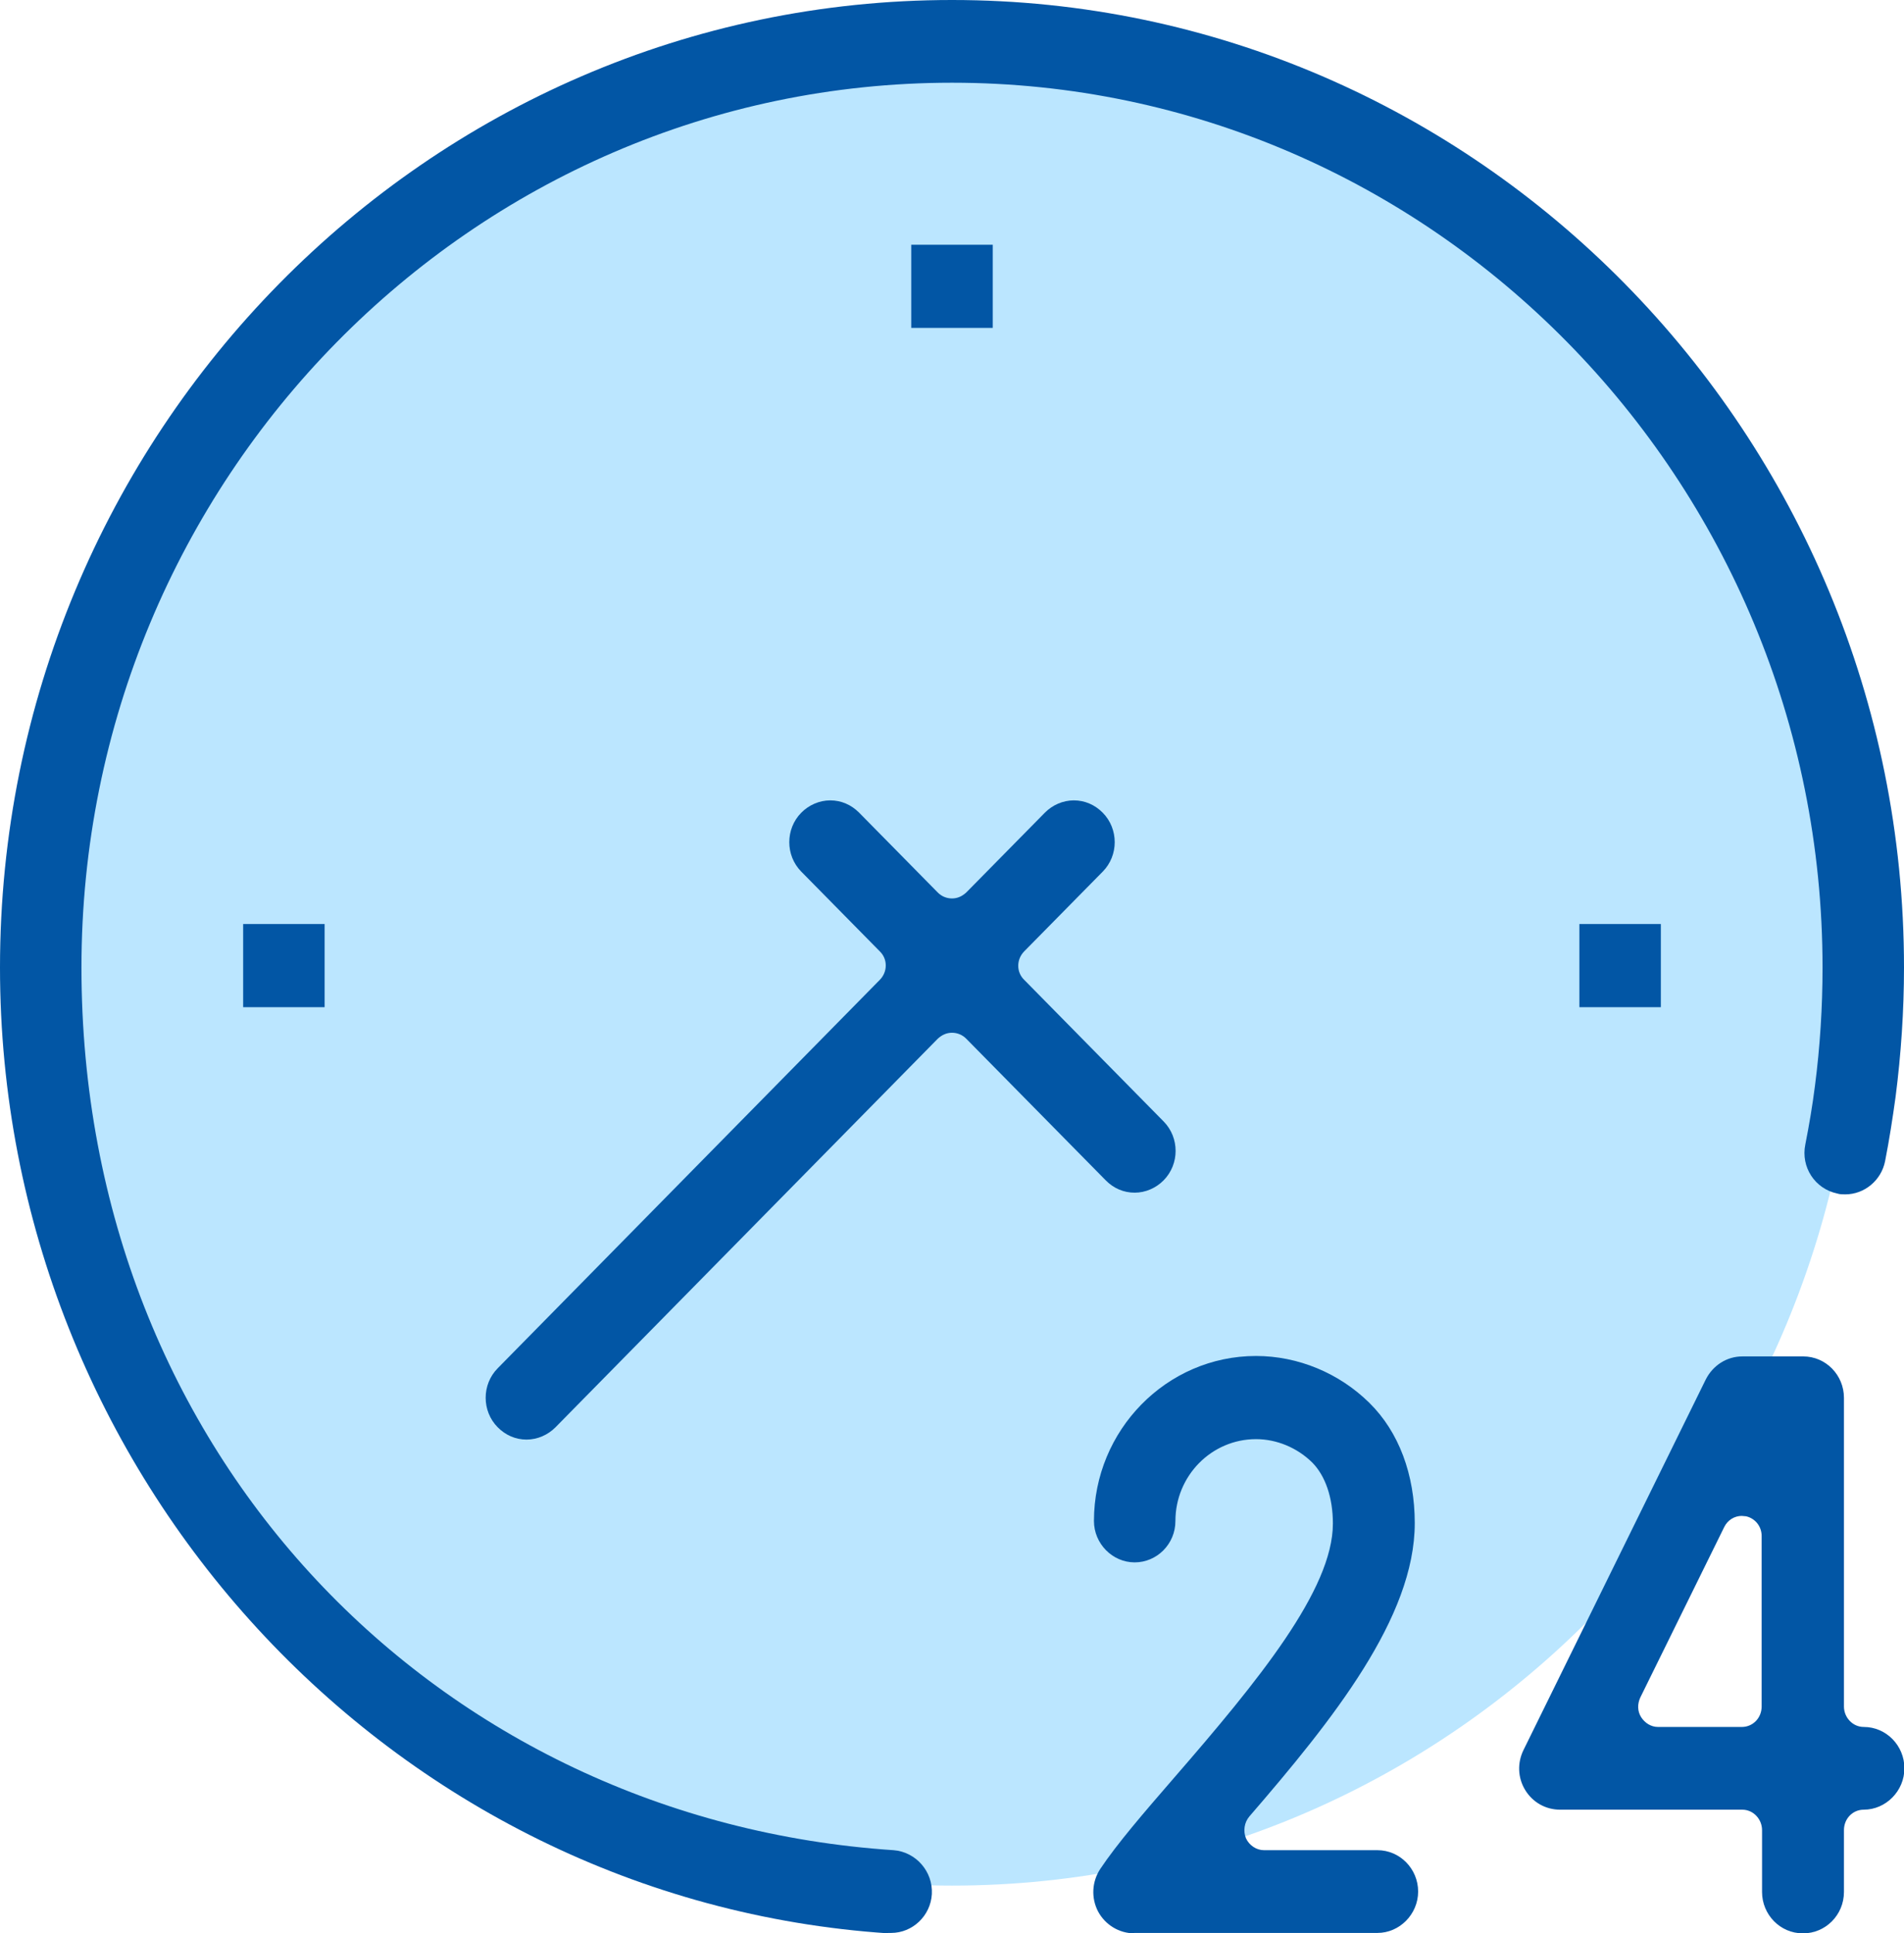 <svg width="65" height="66" viewBox="0 0 65 66" fill="none" xmlns="http://www.w3.org/2000/svg">
<g clip-path="url(#clip0_810_2050)">
<path d="M32.5 64.37C49.578 64.37 63.423 50.312 63.423 32.971C63.423 15.63 49.578 1.572 32.5 1.572C15.422 1.572 1.577 15.63 1.577 32.971C1.577 50.312 15.422 64.37 32.5 64.37Z" fill="#BBE6FF"/>
<path d="M30.321 66C13.333 64.865 0 50.381 0 33.029C0 14.819 14.58 0 32.5 0C50.42 0 65 14.819 65 33.029C65 34.499 64.9 35.984 64.713 37.44C64.613 38.168 64.498 38.91 64.355 39.638C64.226 40.293 63.652 40.773 62.993 40.773C62.907 40.773 62.807 40.773 62.721 40.744C61.961 40.584 61.473 39.842 61.631 39.07C61.76 38.415 61.875 37.745 61.961 37.061C62.133 35.737 62.219 34.383 62.219 33.029C62.219 16.376 48.886 2.824 32.5 2.824C16.114 2.824 2.781 16.376 2.781 33.029C2.781 49.682 14.967 62.128 30.507 63.161C31.267 63.22 31.855 63.889 31.812 64.661C31.769 65.403 31.152 65.986 30.421 65.986C30.393 65.986 30.35 65.986 30.321 65.986V66Z" fill="#0256A5"/>
<path d="M17.977 49.144C17.605 49.144 17.261 48.998 16.988 48.721C16.444 48.168 16.444 47.266 16.988 46.712L30.034 33.451C30.307 33.175 30.307 32.738 30.034 32.476L27.353 29.754C26.809 29.201 26.809 28.298 27.353 27.745C27.611 27.483 27.97 27.323 28.343 27.323C28.715 27.323 29.059 27.469 29.332 27.745L32.013 30.467C32.142 30.598 32.314 30.671 32.5 30.671C32.686 30.671 32.844 30.598 32.987 30.467L35.668 27.745C35.926 27.483 36.285 27.323 36.657 27.323C37.03 27.323 37.374 27.469 37.647 27.745C38.191 28.298 38.191 29.201 37.647 29.754L34.966 32.476C34.693 32.753 34.693 33.189 34.966 33.451L39.725 38.284C40.27 38.837 40.27 39.74 39.725 40.293C39.467 40.555 39.109 40.715 38.736 40.715C38.364 40.715 38.019 40.57 37.747 40.293L32.987 35.46C32.858 35.329 32.686 35.256 32.5 35.256C32.314 35.256 32.156 35.329 32.013 35.46L18.967 48.721C18.709 48.983 18.35 49.144 17.977 49.144Z" fill="#0256A5"/>
<path d="M53.918 34.383V31.544H56.699V34.383H53.918Z" fill="#0256A5"/>
<path d="M31.109 11.194V8.355H33.891V11.194H31.109Z" fill="#0256A5"/>
<path d="M8.301 34.383V31.544H11.082V34.383H8.301Z" fill="#0256A5"/>
<path d="M38.722 66C38.206 66 37.733 65.709 37.489 65.258C37.245 64.792 37.274 64.239 37.561 63.802C38.134 62.943 39.037 61.895 40.084 60.687C42.951 57.383 45.503 54.267 45.503 52.011C45.503 51.123 45.245 50.381 44.8 49.929C44.284 49.42 43.582 49.129 42.879 49.129C41.36 49.129 40.127 50.381 40.127 51.924C40.127 52.71 39.496 53.336 38.736 53.336C37.976 53.336 37.346 52.695 37.346 51.924C37.346 48.823 39.826 46.29 42.879 46.29C44.313 46.29 45.718 46.873 46.75 47.892C47.754 48.881 48.298 50.337 48.298 51.996C48.298 55.214 45.503 58.707 42.65 62.011C42.478 62.215 42.435 62.506 42.535 62.754C42.65 63.001 42.894 63.161 43.152 63.161H47.023C47.797 63.161 48.413 63.802 48.413 64.573C48.413 65.345 47.782 65.986 47.023 65.986H38.722V66Z" fill="#0256A5"/>
<path d="M59.466 51.749C59.208 51.749 58.979 51.895 58.864 52.127L55.997 57.95C55.897 58.168 55.897 58.416 56.026 58.62C56.155 58.823 56.37 58.954 56.599 58.954H59.466C59.839 58.954 60.14 58.649 60.14 58.256V52.433C60.14 52.113 59.925 51.836 59.61 51.763C59.552 51.763 59.509 51.749 59.452 51.749H59.466ZM61.545 66C60.771 66 60.154 65.359 60.154 64.588V62.477C60.154 62.099 59.853 61.778 59.481 61.778H53.259C52.771 61.778 52.327 61.531 52.069 61.109C51.811 60.687 51.796 60.177 52.011 59.74L58.233 47.091C58.477 46.61 58.95 46.305 59.481 46.305H61.559C62.334 46.305 62.95 46.945 62.95 47.717V58.256C62.95 58.634 63.251 58.954 63.624 58.954C64.398 58.954 65.014 59.595 65.014 60.366C65.014 61.138 64.383 61.778 63.624 61.778C63.251 61.778 62.95 62.084 62.95 62.477V64.588C62.95 65.374 62.319 66 61.559 66H61.545Z" fill="#0256A5"/>
</g>
<defs>
<clipPath id="clip0_810_2050">
<rect width="65" height="66" fill="white"/>
</clipPath>
</defs>
</svg>
